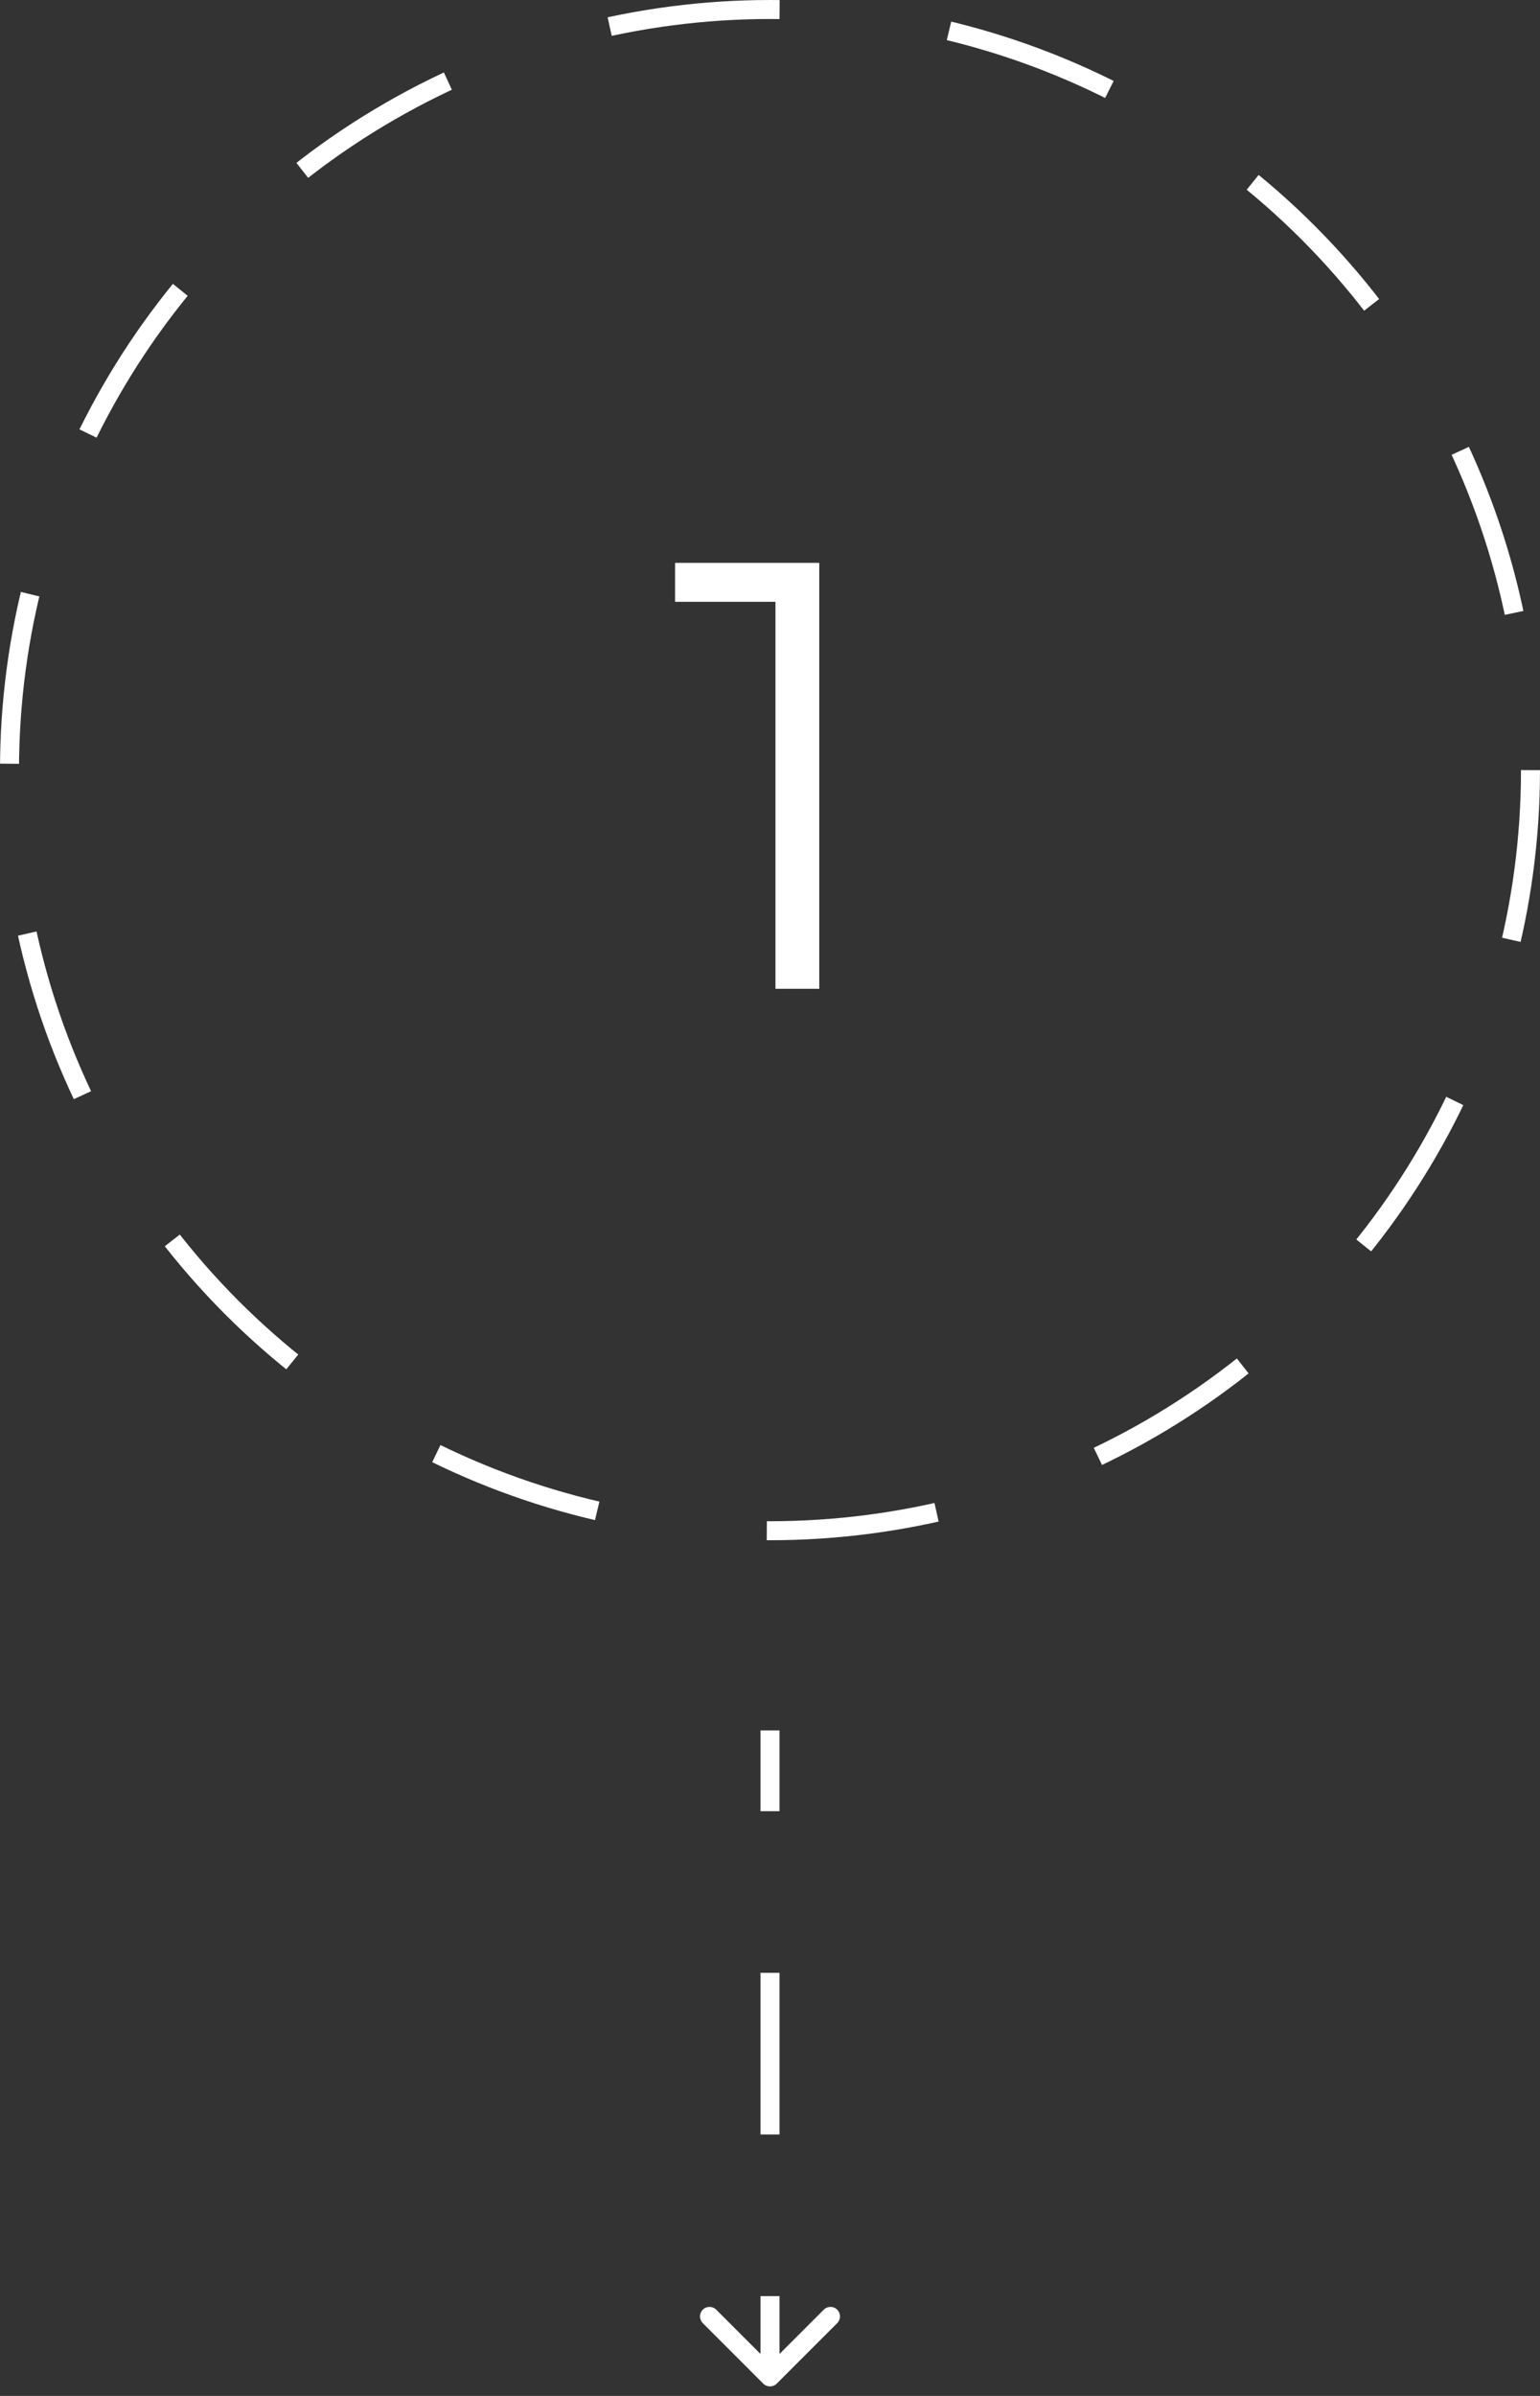 <?xml version="1.0" encoding="UTF-8"?> <svg xmlns="http://www.w3.org/2000/svg" width="81" height="126" viewBox="0 0 81 126" fill="none"><rect x="0" y="0" width="81" height="126" fill="#333333" stroke="none"/><path d="M40.787 52V30.56L41.811 31.648H35.507V29.6H43.091V52H40.787Z" fill="white"></path><circle cx="40.5" cy="40.5" r="40" stroke="white" stroke-dasharray="9 9"></circle><path d="M40.146 125.354C40.342 125.549 40.658 125.549 40.854 125.354L44.035 122.172C44.231 121.976 44.231 121.66 44.035 121.464C43.84 121.269 43.524 121.269 43.328 121.464L40.5 124.293L37.672 121.464C37.476 121.269 37.16 121.269 36.965 121.464C36.769 121.66 36.769 121.976 36.965 122.172L40.146 125.354ZM40.5 91L40 91L40 95.25L40.5 95.25L41 95.25L41 91L40.5 91ZM40.5 103.75L40 103.75L40 112.25L40.5 112.25L41 112.25L41 103.75L40.5 103.75ZM40.5 120.75L40 120.75L40 125L40.5 125L41 125L41 120.75L40.5 120.75Z" fill="white"></path></svg> 